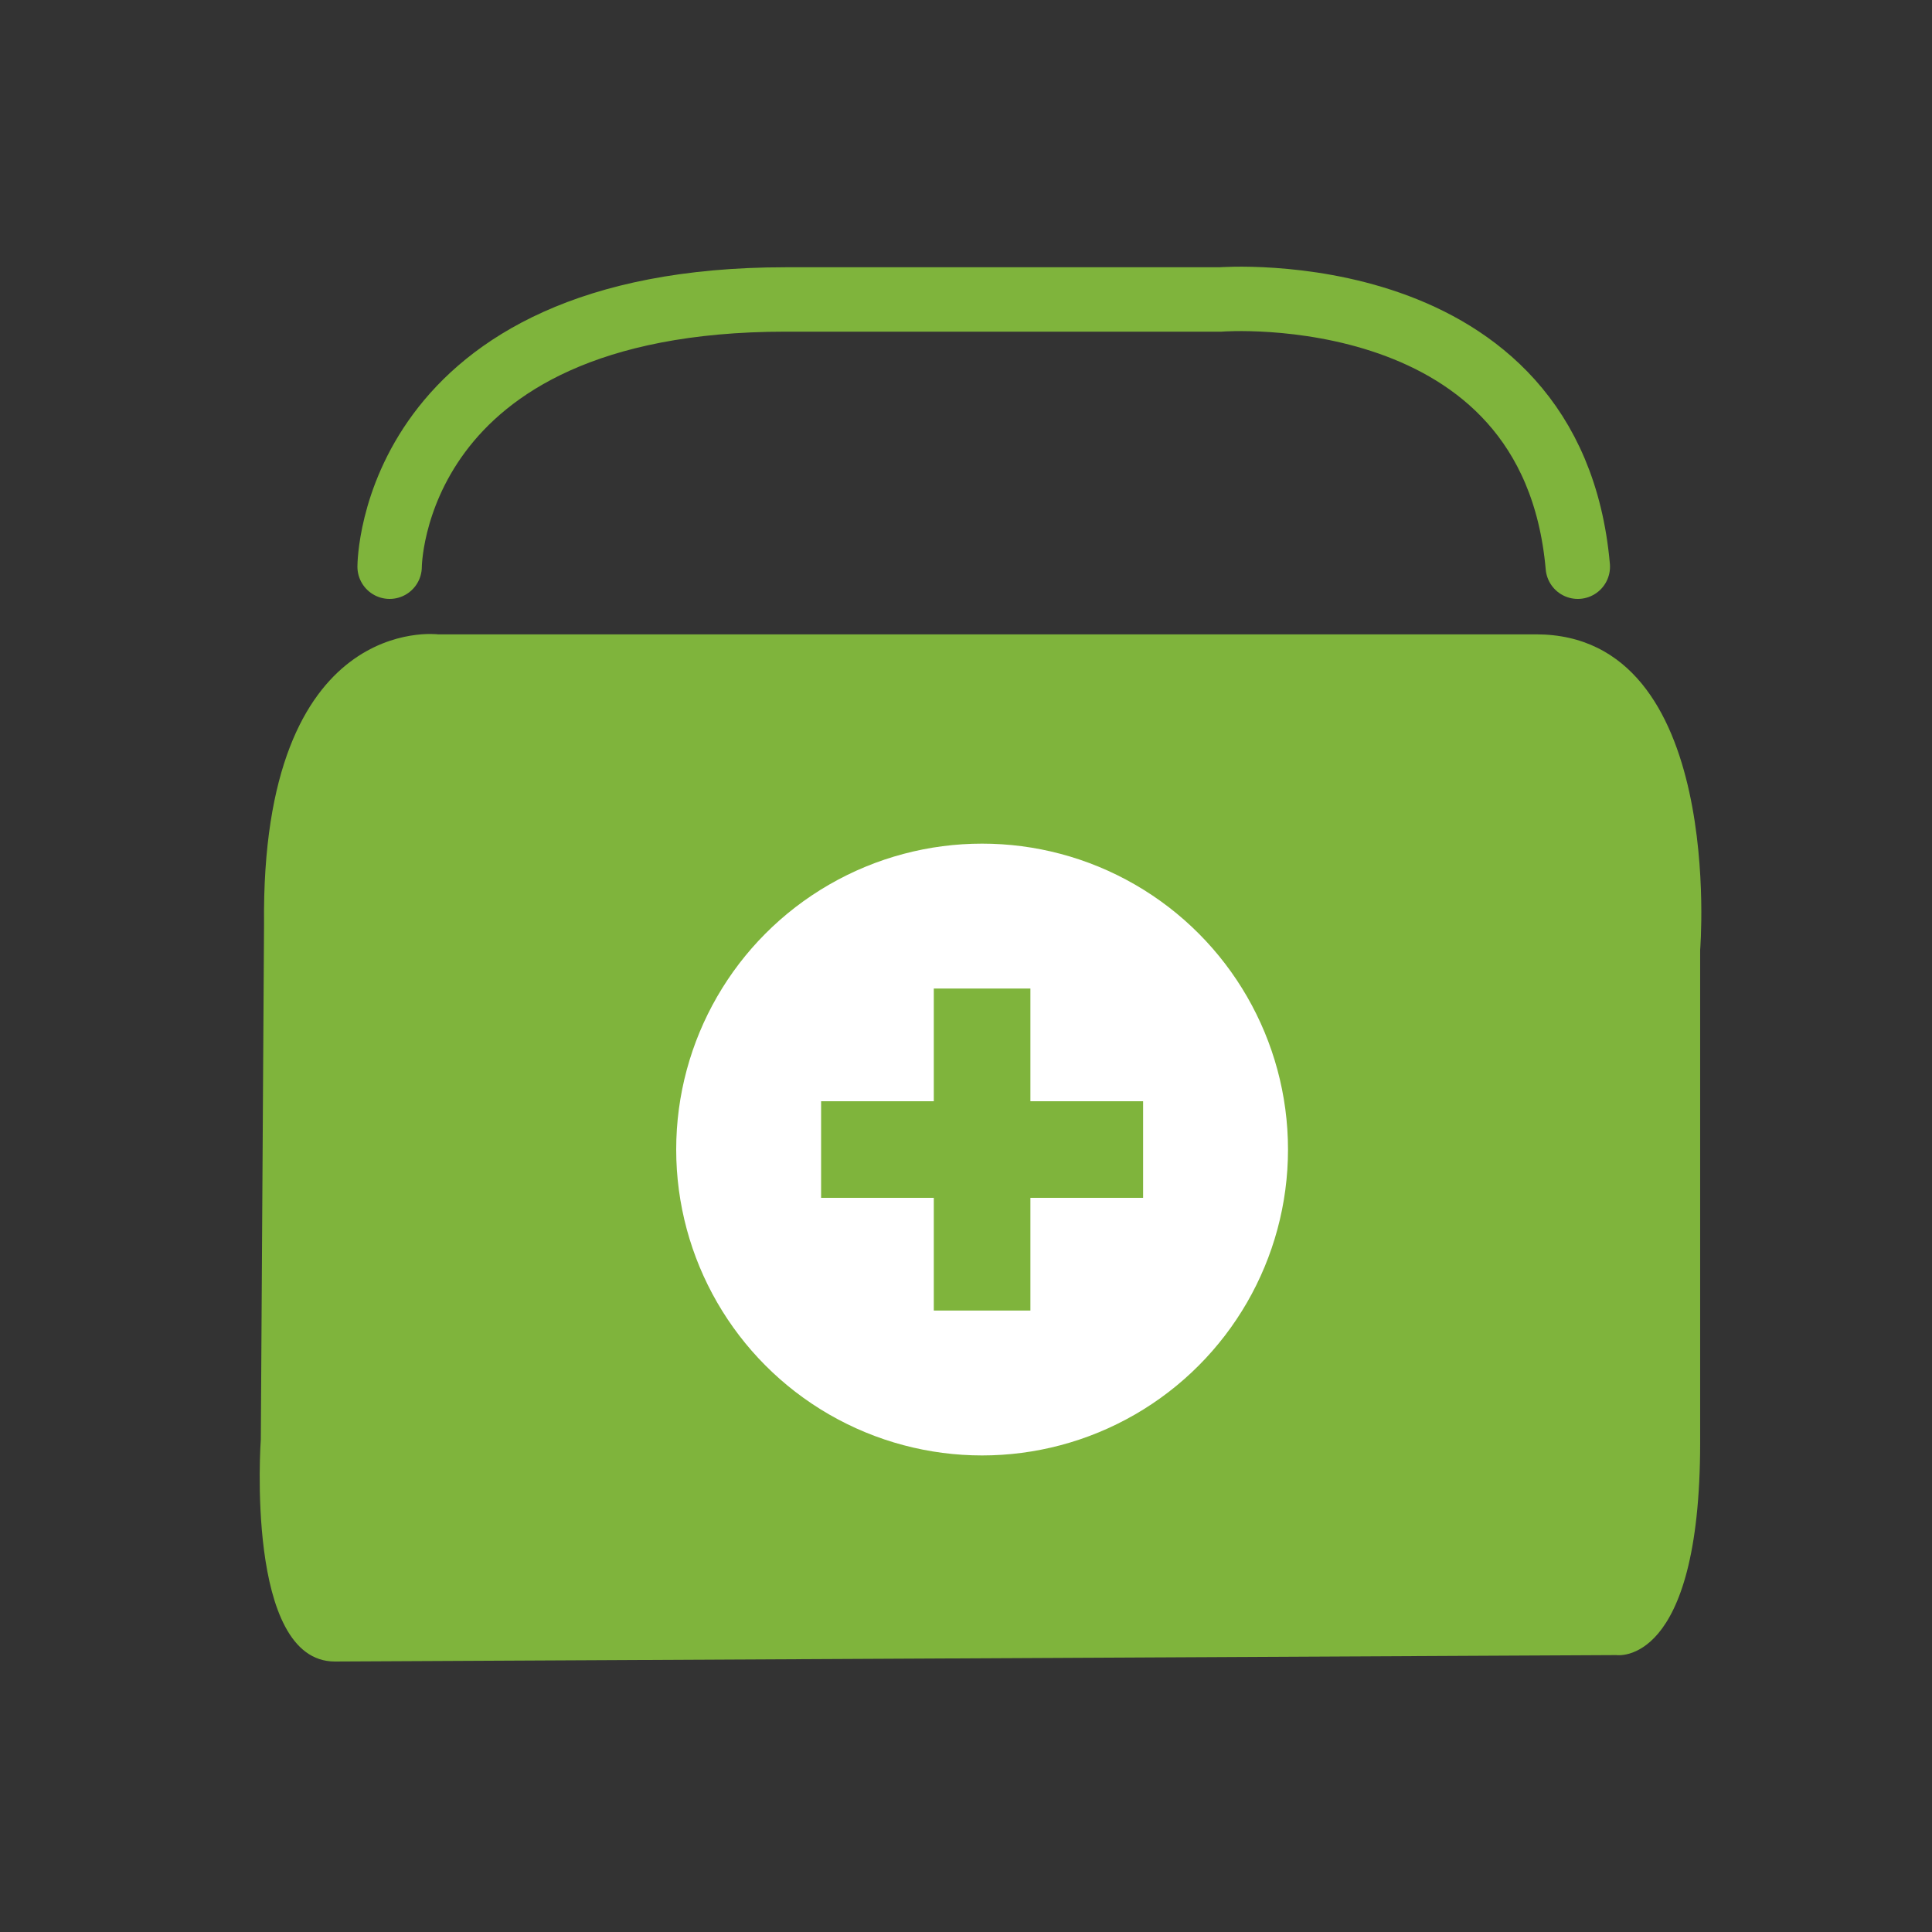 <?xml version="1.0" encoding="utf-8"?>
<!-- Generator: Adobe Illustrator 26.3.1, SVG Export Plug-In . SVG Version: 6.00 Build 0)  -->
<svg version="1.1" id="Layer_1" xmlns="http://www.w3.org/2000/svg" xmlns:xlink="http://www.w3.org/1999/xlink" x="0px" y="0px"
	 viewBox="0 0 60 60" style="enable-background:new 0 0 60 60;" xml:space="preserve">
<rect x="0" y="0" width="60" height="60" fill="#333333" stroke="none"/>
<style type="text/css">
	.st0{fill:none;stroke:#7FB43C;stroke-miterlimit:10;}
	.st1{fill:#858584;}
	.st2{fill:#FFFFFF;}
	.st3{fill:none;stroke:#7FB43C;stroke-linecap:round;stroke-miterlimit:10;}
	.st4{fill:#7FB43C;}
	.st5{fill:none;stroke:#7FB43C;stroke-width:2;stroke-linecap:round;stroke-miterlimit:10;}
</style>
<path class="st0" d="M296.5,54.2l39.8-0.2c0,0,2.6,0.4,2.6-6.6V32.2c0,0,0.8-9.8-5.1-9.8l-34.1,0c0,0-5.5-0.7-5.4,9l-0.1,15.9
	C294.2,47.3,293.6,54.2,296.5,54.2z"/>
<circle class="st1" cx="316.5" cy="38.3" r="9.5"/>
<g>
	<rect x="315" y="33.3" class="st2" width="3" height="10"/>
	<rect x="311.5" y="36.8" class="st2" width="10" height="3"/>
</g>
<path class="st3" d="M298.1,20.2c0,0,0-8.3,12.3-8.3h13.5c0,0,10.3-0.8,11.1,8.3"/>
<path class="st4" d="M10.4,51.6l39.8-0.2c0,0,2.6,0.4,2.6-6.6V29.5c0,0,0.8-9.8-5.1-9.8l-34.1,0c0,0-5.5-0.7-5.4,9L8.1,44.7
	C8.1,44.7,7.6,51.6,10.4,51.6z"/>
<circle class="st2" cx="30.5" cy="35.7" r="9.5"/>
<g>
	<rect x="29" y="30.7" class="st4" width="3" height="10"/>
	<rect x="25.5" y="34.2" class="st4" width="10" height="3"/>
</g>
<path class="st5" d="M12.1,17.6c0,0,0-8.3,12.3-8.3h13.5c0,0,10.3-0.8,11.1,8.3"/>
</svg>
